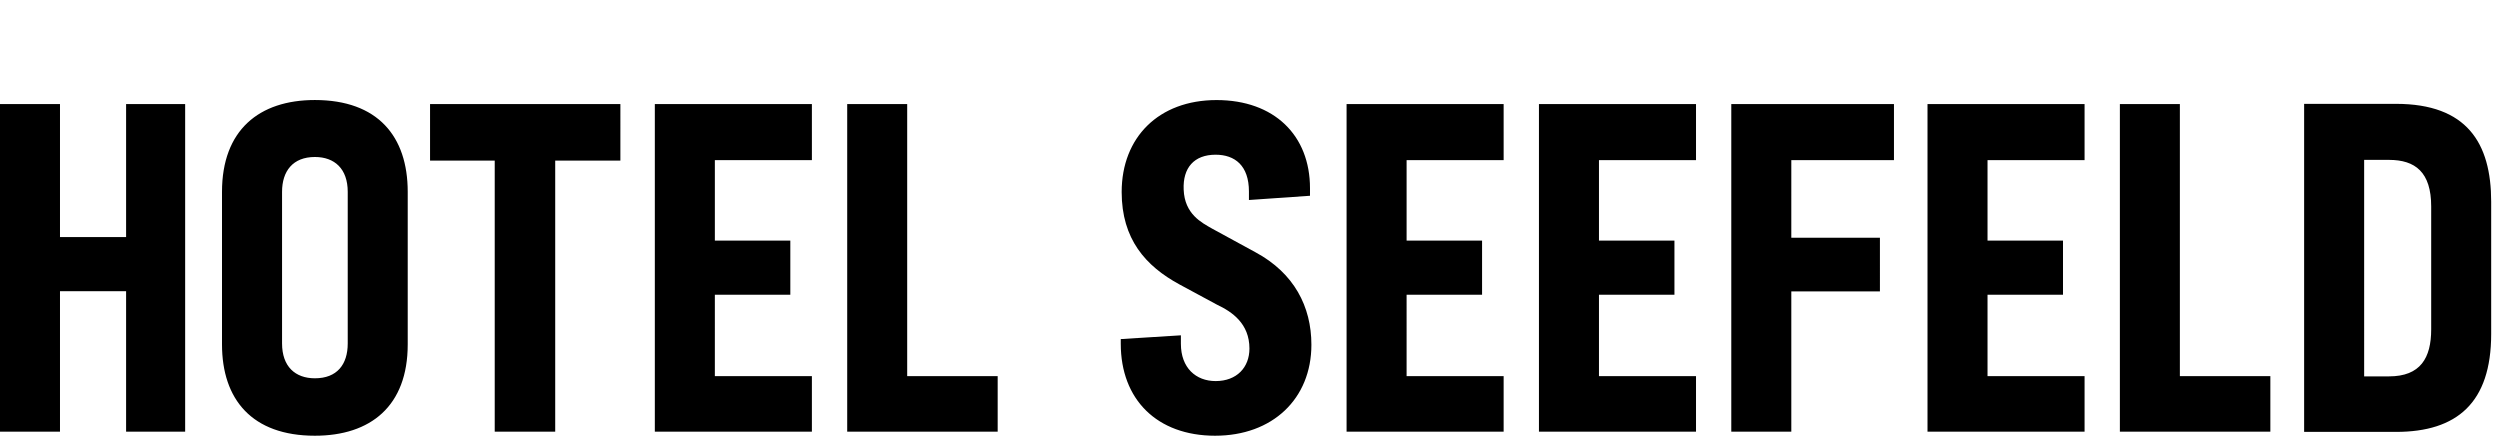 <svg width="650" height="114" fill="none" xmlns="http://www.w3.org/2000/svg"><path d="M315.933 113.288c14.893 0 25.031-9.566 25.031-23.662 0-9.933-4.521-18.635-14.528-24.029l-11.233-6.127c-2.808-1.597-7.207-3.797-7.451-10.177-.243-5.638 2.687-9.069 8.303-9.069 5.008 0 8.668 2.82 8.668 9.567v2.208l15.875-1.1v-1.964c0-13.73-9.276-22.92-24.3-22.92-15.023 0-24.665 9.688-24.665 23.906 0 12.255 6.225 19.246 15.024 24.029l9.772 5.272c3.904 1.841 8.424 4.905 8.424 11.399 0 4.905-3.295 8.457-8.789 8.457-5.13 0-9.033-3.43-9.033-9.688v-2.208l-15.632.977v1.222c0 14.463 9.398 23.907 24.543 23.907h-.009Zm34.177-1.057h40.836V97.795h-25.23V76.63h19.622V62.56h-19.622V41.64h25.23V27.061H350.11v85.169Zm50.017 0h40.836V97.795h-25.231V76.63h19.623V62.56h-19.623V41.64h25.231V27.061h-40.836v85.169Zm50.017 0h15.597V75.765h23.039V61.818h-23.039V41.63h26.69V27.062h-42.296v85.169h.009Zm51.008 0h40.836V97.795h-25.231V76.63h19.623V62.56h-19.623V41.64h25.231V27.061h-40.836v85.169Zm50.016-85.168v85.168h39.124V97.795h-23.526V27.062h-15.598Zm63.511 70.784V41.57h6.459c6.825 0 10.972 3.185 10.972 12.114V85.62c0 7.463-2.799 12.237-10.972 12.237h-6.459v-.008Zm-15.606 14.446h23.891c15.849 0 24.743-7.585 24.743-25.452V52.453c0-15.292-6.338-25.452-24.743-25.452h-23.891v85.292ZM73.334 89.294V49.878c0-5.386 2.809-9.06 8.538-9.06 5.12 0 8.537 3.064 8.537 9.06v39.416c0 5.507-2.808 9.06-8.537 9.06-5.12 0-8.538-3.064-8.538-9.06Zm-15.614.244c0 14.323 7.807 23.75 24.143 23.75 14.51 0 24.144-7.716 24.144-23.75v-39.66c0-14.445-7.808-23.872-24.144-23.872-14.51 0-24.143 7.838-24.143 23.872v39.66Zm162.553-62.475v85.168h39.123V97.795H235.87V27.062h-15.597Zm-50.017 85.168h40.836V97.795h-25.23V76.63h19.622V62.56h-19.622V41.64h25.23V27.061h-40.836v85.169Zm-58.45-70.48h16.823v70.48h15.727v-70.48h16.945V27.064h-49.487v14.68l-.008.009ZM0 112.232h15.597V75.704h17.188v36.527H48.14V27.063H32.785v34.572H15.597V27.063H0v85.168Z" fill="#000"/></svg>